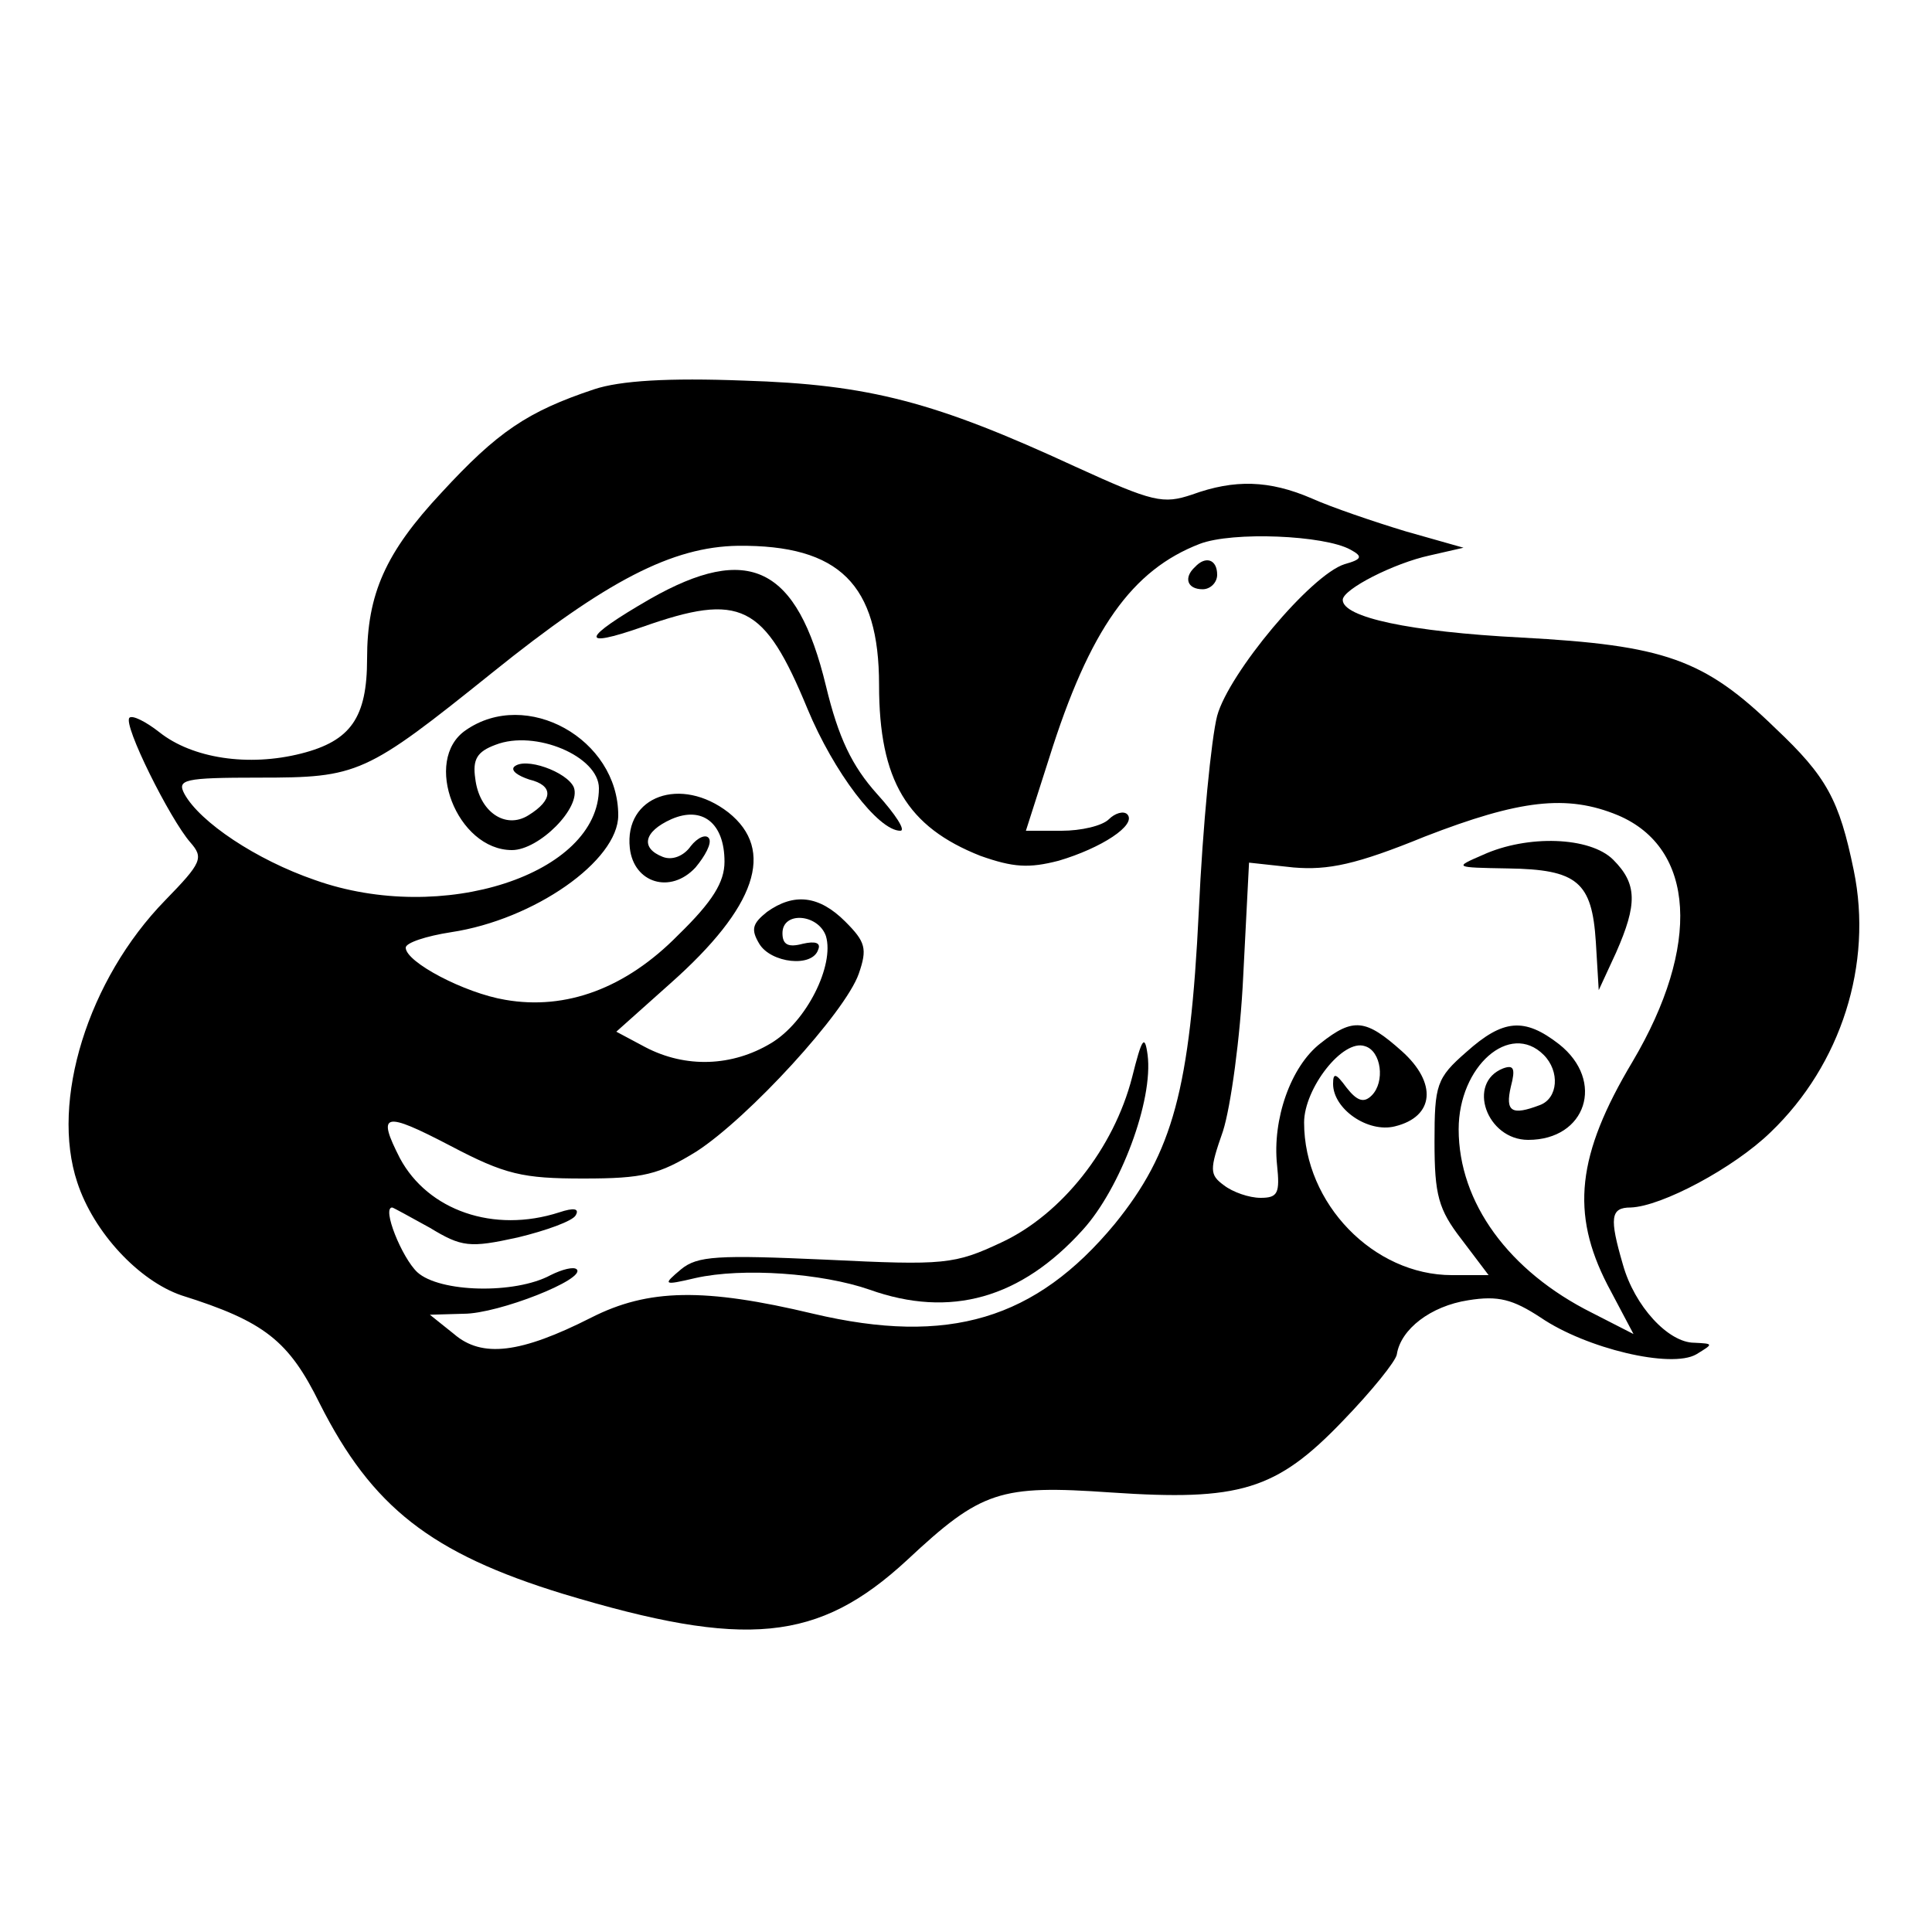 <?xml version="1.0" standalone="no"?>
<!DOCTYPE svg PUBLIC "-//W3C//DTD SVG 20010904//EN"
 "http://www.w3.org/TR/2001/REC-SVG-20010904/DTD/svg10.dtd">
<svg version="1.0" xmlns="http://www.w3.org/2000/svg"
 width="200pt" height="200pt" viewBox="0 0 200 200"
 preserveAspectRatio="xMidYMid meet">
<g transform="translate(0,200) scale(0.1,-0.1)"
fill="#000000" stroke="none">
<path d="M615 1597 c-69 -23 -100 -44 -158 -107 -58 -62 -77 -105 -77 -172 0
-61 -17 -85 -68 -98 -55 -14 -113 -5 -147 22 -14 11 -28 18 -31 15 -7 -7 42
-105 63 -129 14 -16 12 -21 -26 -60 -80 -82 -119 -208 -91 -292 17 -52 64
-102 108 -117 86 -27 111 -47 143 -112 54 -107 115 -155 252 -197 189 -57 264
-50 356 35 77 72 96 78 211 70 133 -9 171 2 240 74 30 31 55 62 56 69 4 26 35
50 74 56 31 5 46 1 75 -18 47 -32 135 -53 161 -38 18 11 18 11 -2 12 -27 0
-62 38 -74 81 -14 48 -13 59 8 59 32 1 107 41 145 78 73 70 106 174 86 271
-15 73 -28 97 -81 147 -74 72 -115 86 -263 94 -116 6 -185 21 -185 39 0 11 53
38 90 46 l35 8 -60 17 c-33 10 -77 25 -97 34 -44 19 -80 20 -124 4 -30 -10
-40 -8 -121 29 -145 67 -213 85 -343 89 -78 3 -128 0 -155 -9z m783 -166 c13
-7 12 -10 -6 -15 -35 -11 -120 -113 -132 -157 -6 -23 -15 -114 -19 -202 -9
-185 -27 -250 -87 -324 -82 -99 -172 -126 -312 -93 -113 27 -171 26 -230 -4
-73 -37 -113 -42 -142 -17 l-25 20 35 1 c36 0 127 36 117 46 -3 3 -15 0 -27
-6 -37 -20 -115 -18 -138 3 -16 15 -37 67 -26 67 1 0 19 -10 39 -21 33 -20 41
-21 91 -10 29 7 57 17 60 23 4 7 -2 8 -17 3 -68 -22 -136 2 -165 56 -24 47
-17 49 52 13 57 -30 75 -34 138 -34 62 0 78 4 117 28 54 35 154 144 168 184 9
26 7 33 -14 54 -27 27 -53 30 -81 10 -15 -12 -17 -18 -8 -33 12 -20 55 -25 61
-6 3 7 -3 9 -16 6 -15 -4 -21 -1 -21 11 0 23 37 20 45 -3 9 -30 -20 -89 -57
-111 -40 -24 -88 -26 -130 -4 l-30 16 56 50 c89 79 109 138 60 177 -49 38
-108 17 -102 -37 4 -36 42 -48 68 -20 10 12 17 25 14 30 -3 5 -12 1 -19 -8 -7
-10 -19 -15 -29 -11 -23 9 -20 26 9 39 32 14 55 -4 55 -44 0 -21 -12 -41 -48
-76 -54 -55 -116 -78 -179 -67 -42 7 -103 39 -103 54 0 5 21 12 47 16 86 13
173 74 173 121 0 79 -95 132 -158 88 -45 -31 -9 -124 48 -124 28 0 72 44 64
65 -7 16 -51 32 -62 21 -3 -4 4 -9 16 -13 25 -6 25 -21 -1 -37 -24 -15 -51 4
-55 38 -3 20 2 28 21 35 41 16 107 -12 107 -45 0 -89 -162 -142 -294 -95 -61
21 -119 60 -135 89 -8 15 -1 17 77 17 103 0 110 3 242 109 118 95 186 130 254
131 105 1 146 -40 146 -144 0 -99 29 -147 105 -177 34 -12 50 -13 81 -5 44 13
81 37 71 48 -4 4 -13 1 -19 -5 -7 -7 -29 -12 -49 -12 l-37 0 24 75 c42 134 86
195 156 222 34 13 129 9 156 -6z m277 -275 c80 -34 86 -135 15 -255 -58 -97
-64 -157 -26 -231 l27 -51 -43 22 c-86 43 -138 114 -138 190 0 65 53 112 88
77 17 -17 15 -45 -4 -52 -29 -11 -36 -7 -30 19 5 19 3 23 -8 19 -38 -15 -17
-74 26 -74 60 0 80 61 32 99 -36 28 -58 26 -96 -8 -31 -27 -33 -34 -33 -93 0
-55 4 -70 28 -101 l28 -37 -38 0 c-81 0 -153 74 -153 158 0 35 40 87 63 79 17
-5 21 -37 7 -51 -8 -8 -15 -6 -26 8 -11 15 -14 16 -14 4 0 -26 36 -51 64 -44
41 10 44 45 7 78 -37 33 -50 35 -84 8 -31 -24 -50 -79 -45 -126 3 -29 1 -34
-17 -34 -12 0 -29 6 -38 13 -15 11 -15 16 -1 56 8 25 18 97 21 161 l6 117 46
-5 c36 -3 65 3 136 32 98 38 147 44 200 22z"/>
<path d="M1237 1413 c-12 -11 -8 -23 8 -23 8 0 15 7 15 15 0 16 -12 20 -23 8z"/>
<path d="M673 1380 c-71 -41 -74 -52 -8 -29 102 36 126 24 171 -85 27 -65 73
-126 96 -126 6 0 -5 17 -24 38 -26 29 -40 58 -53 112 -30 124 -80 148 -182 90z"/>
<path d="M1172 885 c-19 -74 -73 -142 -135 -171 -49 -23 -59 -24 -182 -18
-112 5 -133 4 -150 -10 -19 -16 -19 -17 15 -9 49 11 131 5 180 -12 84 -30 157
-9 221 62 39 43 73 134 67 181 -3 22 -6 17 -16 -23z"/>
<path d="M1535 1115 c-30 -13 -30 -13 26 -14 72 -1 87 -14 91 -76 l3 -50 18
39 c22 50 22 71 -3 96 -24 24 -89 26 -135 5z"/>
</g>
</svg>
